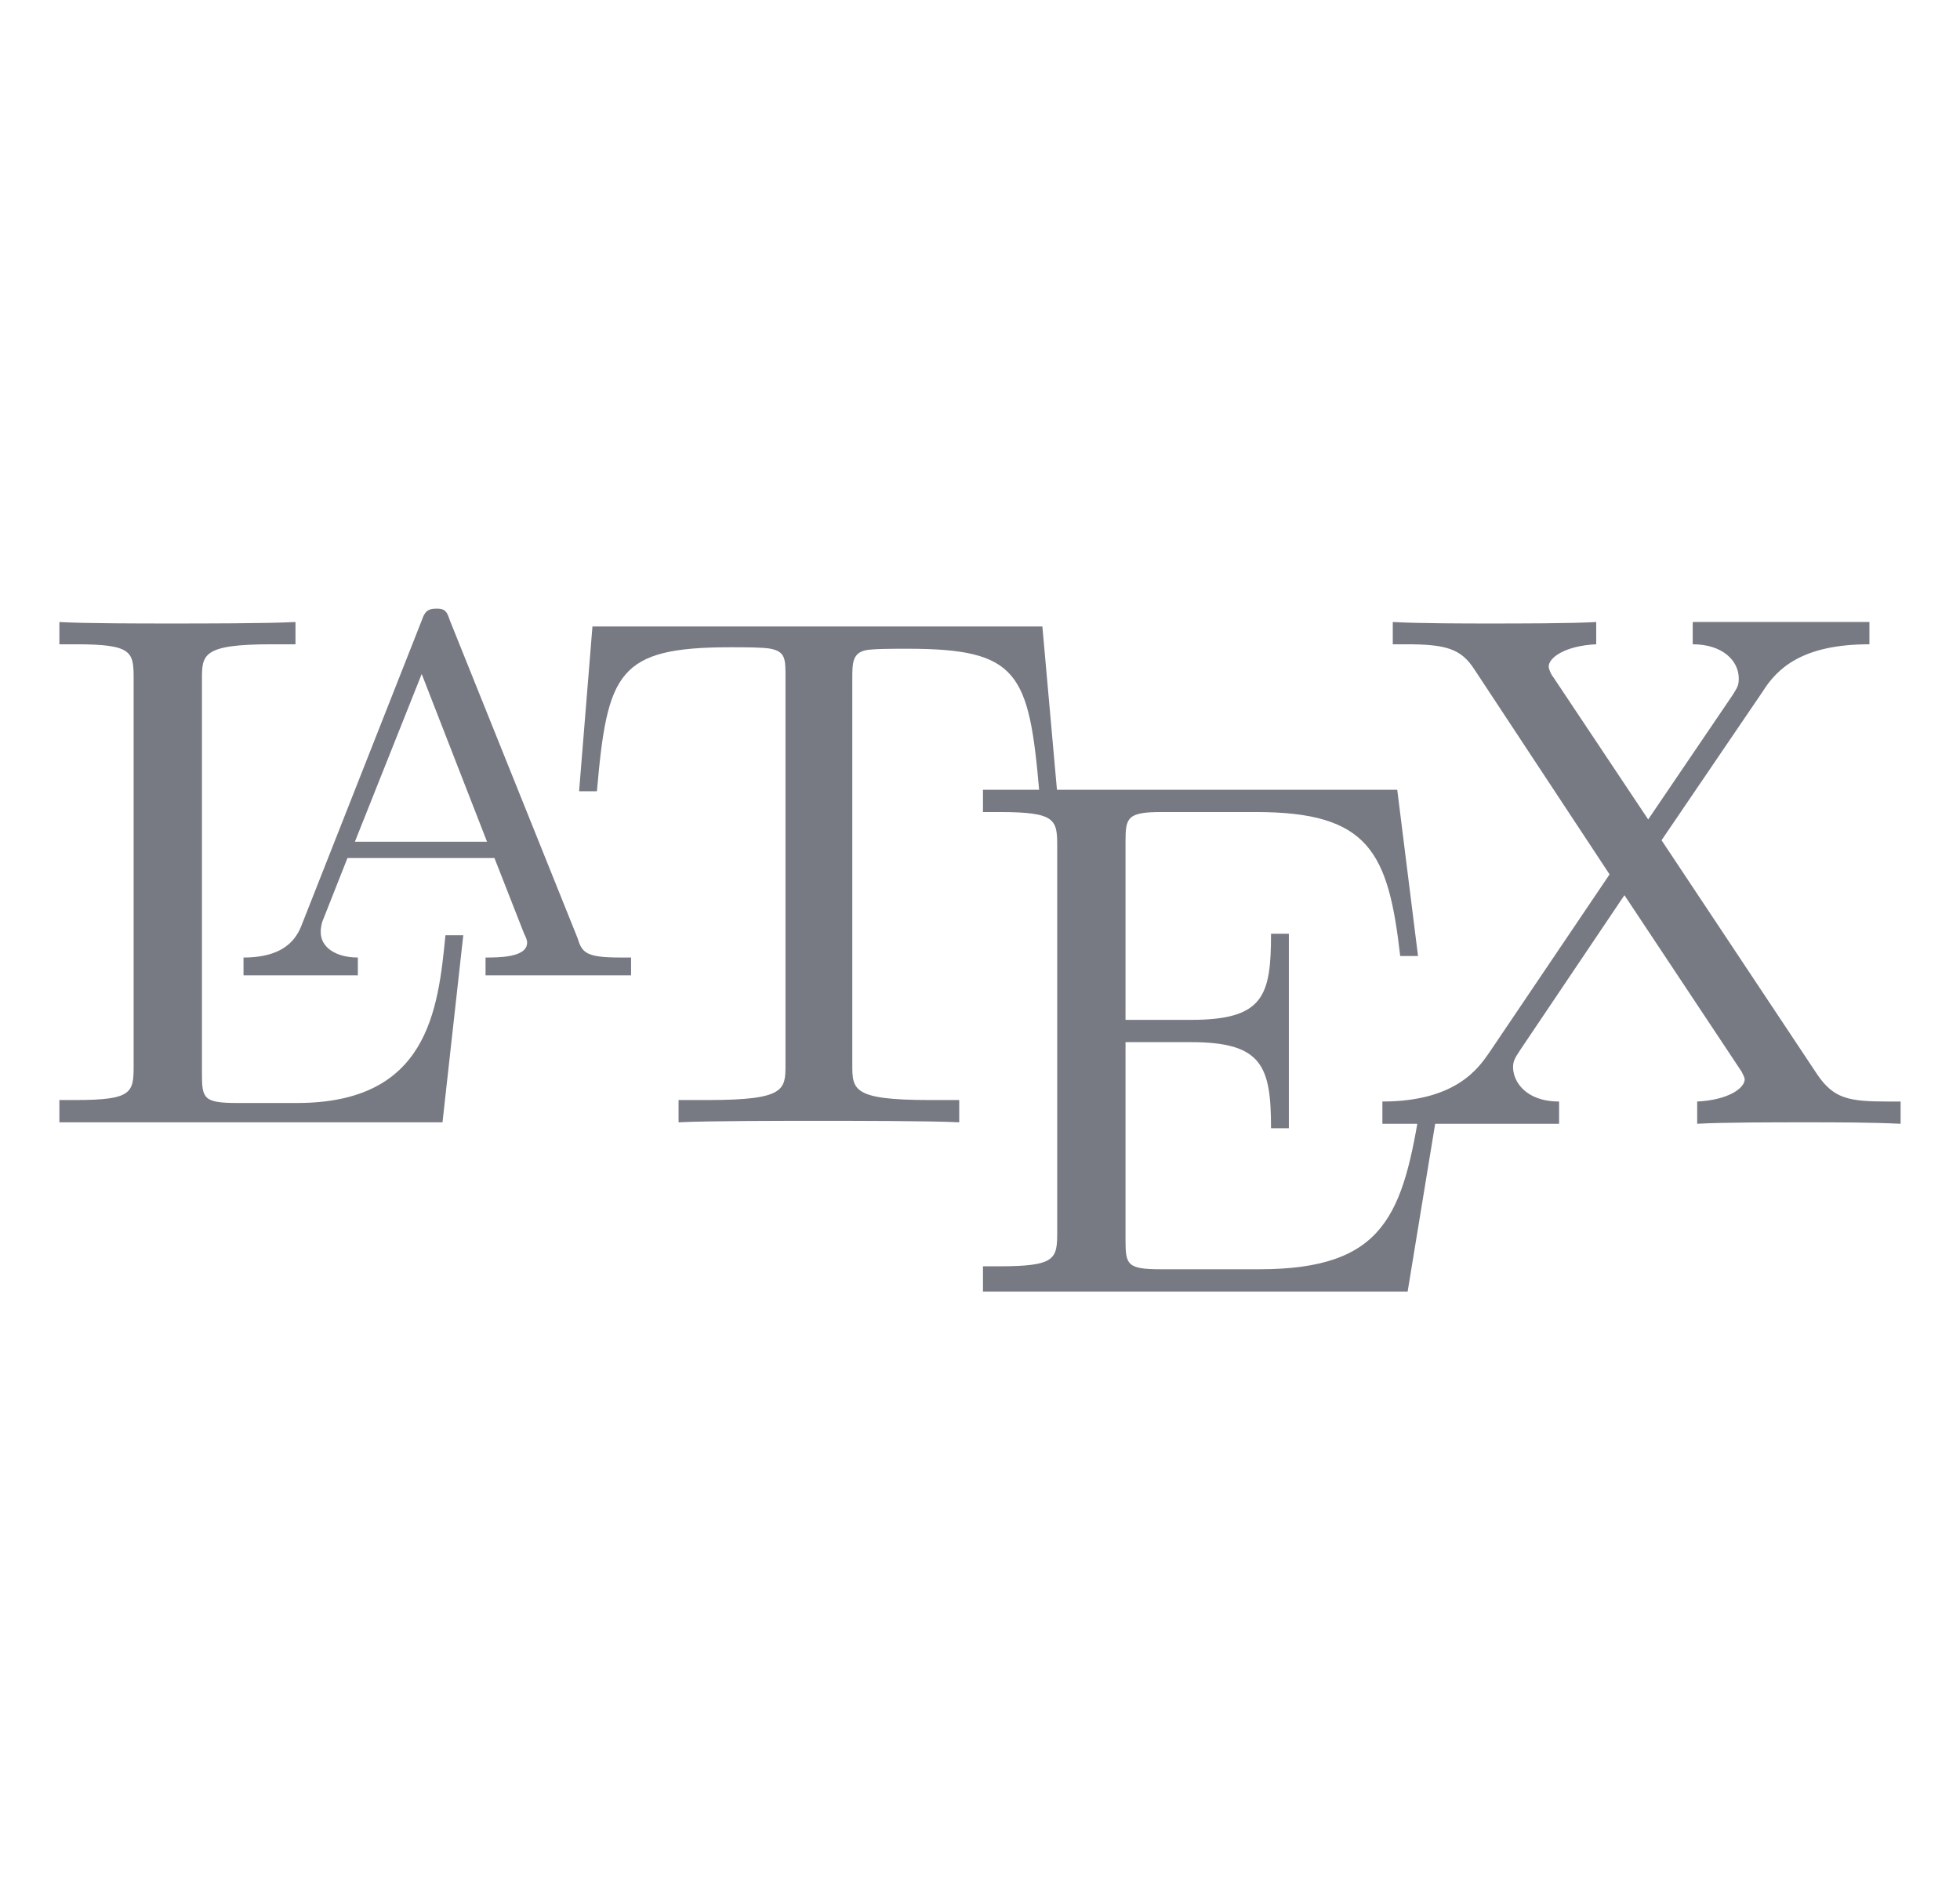 <svg width="33" height="32" viewBox="0 0 33 32" fill="none" xmlns="http://www.w3.org/2000/svg">
<path d="M7.8 15.75H7.5C7.375 17.025 7.2 18.575 5 18.575H4C3.425 18.575 3.4 18.5 3.4 18.075V11.45C3.4 11.025 3.4 10.85 4.575 10.85H4.975V10.475C4.5 10.5 3.4 10.5 2.875 10.5C2.4 10.5 1.425 10.5 1 10.475V10.85H1.275C2.225 10.85 2.25 10.975 2.25 11.425V17.95C2.25 18.4 2.225 18.525 1.275 18.525H1V18.9H7.45L7.8 15.75Z" fill="#777983"/>
<path d="M7.575 10.45C7.525 10.3 7.5 10.25 7.35 10.25C7.2 10.25 7.15 10.3 7.1 10.45L5.1 15.525C5.025 15.725 4.875 16.125 4.1 16.125V16.425H6.025V16.125C5.65 16.125 5.4 15.95 5.4 15.7C5.4 15.65 5.4 15.625 5.425 15.525L5.85 14.45H8.325L8.825 15.725C8.85 15.775 8.875 15.825 8.875 15.875C8.875 16.125 8.4 16.125 8.175 16.125V16.425H10.625V16.125H10.45C9.875 16.125 9.8 16.05 9.725 15.8L7.575 10.45ZM7.1 11.35L8.2 14.175H5.975L7.1 11.35Z" fill="#777983"/>
<path d="M17.55 10.55H9.975L9.75 13.325H10.05C10.225 11.325 10.4 10.9 12.3 10.9C12.525 10.9 12.85 10.9 12.975 10.925C13.225 10.975 13.225 11.1 13.225 11.4V17.925C13.225 18.35 13.225 18.525 11.925 18.525H11.425V18.9C11.925 18.875 13.2 18.875 13.775 18.875C14.35 18.875 15.625 18.875 16.15 18.9V18.525H15.65C14.35 18.525 14.35 18.35 14.35 17.925V11.425C14.35 11.175 14.35 11 14.575 10.95C14.7 10.925 15.05 10.925 15.275 10.925C17.15 10.925 17.325 11.325 17.5 13.35H17.8L17.55 10.55Z" fill="#777983"/>
<path d="M24.225 18.55H23.925C23.625 20.45 23.325 21.375 21.2 21.375H19.55C18.975 21.375 18.95 21.3 18.95 20.875V17.55H20.05C21.25 17.55 21.4 17.95 21.4 19H21.7V15.725H21.4C21.4 16.775 21.275 17.175 20.05 17.175H18.95V14.175C18.95 13.775 18.975 13.675 19.55 13.675H21.15C23.05 13.675 23.375 14.35 23.575 16.1H23.875L23.525 13.3H16.55V13.675H16.825C17.775 13.675 17.8 13.8 17.8 14.25V20.75C17.8 21.2 17.775 21.325 16.825 21.325H16.55V21.75H23.7L24.225 18.55Z" fill="#777983"/>
<path d="M27.975 14.15L29.675 11.65C29.925 11.25 30.35 10.85 31.475 10.85V10.475H28.5V10.85C29 10.85 29.275 11.125 29.275 11.425C29.275 11.55 29.25 11.575 29.175 11.7L27.75 13.8L26.15 11.4C26.125 11.375 26.075 11.275 26.075 11.225C26.075 11.075 26.35 10.875 26.875 10.85V10.475C26.45 10.5 25.55 10.5 25.075 10.5C24.7 10.5 23.925 10.5 23.45 10.475V10.85H23.675C24.35 10.85 24.6 10.925 24.825 11.275L27.1 14.725L25.075 17.725C24.9 17.975 24.525 18.55 23.275 18.55V18.925H26.25V18.55C25.675 18.55 25.475 18.2 25.475 17.975C25.475 17.875 25.5 17.825 25.6 17.675L27.35 15.075L29.325 18.05C29.35 18.1 29.375 18.15 29.375 18.175C29.375 18.325 29.1 18.525 28.575 18.55V18.925C29 18.9 29.925 18.9 30.375 18.9C30.9 18.9 31.475 18.9 32 18.925V18.55H31.775C31.125 18.55 30.875 18.5 30.6 18.1L27.975 14.15Z" fill="#777983"/>
</svg>
